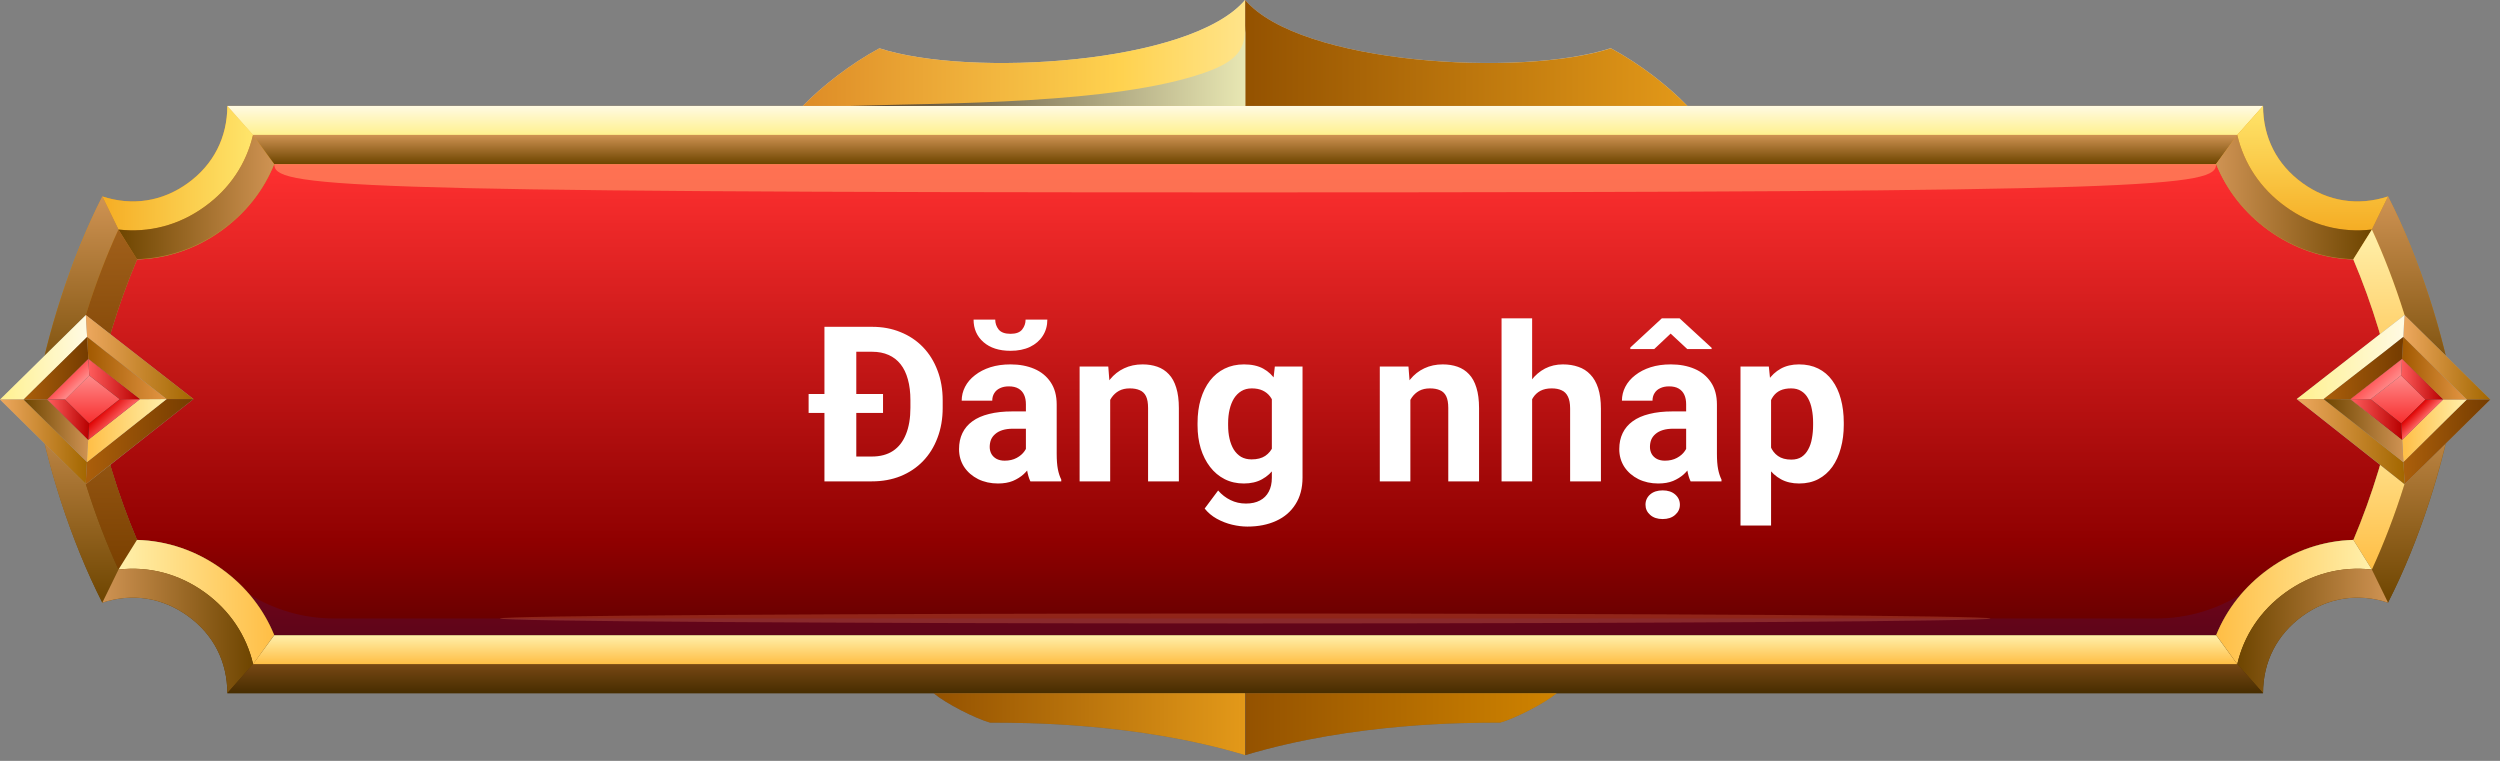 <svg width="161" height="49" viewBox="0 0 161 49" fill="none" xmlns="http://www.w3.org/2000/svg">
<rect x="0" y="0" width="161" height="49" fill="#808080" stroke="none"/>
<g clip-path="url(#clip0_198_1012)">
<path fill-rule="evenodd" clip-rule="evenodd" d="M17.66 40.91H142.72C143.4 39.23 144.54 37.77 146.09 36.65C147.73 35.46 149.62 34.82 151.56 34.77C152.78 31.89 153.74 28.71 154.3 25.74C153.75 22.77 152.78 19.58 151.56 16.71C149.62 16.65 147.74 16.02 146.09 14.83C144.54 13.71 143.4 12.25 142.72 10.57H17.66C16.98 12.25 15.84 13.71 14.29 14.83C12.65 16.02 10.76 16.66 8.82 16.71C7.6 19.59 6.64 22.77 6.08 25.74C6.63 28.71 7.6 31.9 8.82 34.77C10.76 34.83 12.64 35.46 14.29 36.65C15.84 37.77 16.98 39.23 17.66 40.91Z" fill="url(#paint0_linear_198_1012)"/>
<path opacity="0.3" fill-rule="evenodd" clip-rule="evenodd" d="M144.31 38.28C142.72 39.26 140.86 39.83 138.86 39.83H21.51C19.52 39.83 17.65 39.26 16.06 38.28C16.73 39.07 17.27 39.95 17.65 40.9H142.71C143.1 39.96 143.64 39.07 144.31 38.28Z" fill="#541254"/>
<path opacity="0.65" fill-rule="evenodd" clip-rule="evenodd" d="M17.66 10.56C17.66 12.02 20.85 12.39 80.19 12.39C139.53 12.39 142.72 12.02 142.72 10.56H17.66Z" fill="#FF9566"/>
<path opacity="0.25" fill-rule="evenodd" clip-rule="evenodd" d="M80.19 39.51C106.7 39.51 128.19 39.65 128.19 39.83C128.19 40.01 106.7 40.15 80.19 40.15C53.68 40.15 32.19 40.01 32.19 39.83C32.19 39.65 53.68 39.51 80.19 39.51Z" fill="#FF9566"/>
<path fill-rule="evenodd" clip-rule="evenodd" d="M60.12 44.64C60.92 45.31 62.81 46.27 63.77 46.54C65.88 46.54 73.13 46.52 80.18 48.63C87.23 46.52 94.48 46.54 96.59 46.54C97.55 46.27 99.44 45.31 100.24 44.64H80.19H60.12Z" fill="#666666"/>
<path fill-rule="evenodd" clip-rule="evenodd" d="M17.66 40.91H142.72C143.4 39.23 144.54 37.77 146.09 36.65C147.73 35.46 149.62 34.82 151.56 34.77C152.78 31.89 153.74 28.71 154.3 25.74C153.75 22.77 152.78 19.58 151.56 16.71C149.62 16.65 147.74 16.02 146.09 14.83C144.54 13.71 143.4 12.25 142.72 10.57H17.66C16.98 12.25 15.84 13.71 14.29 14.83C12.65 16.02 10.76 16.66 8.82 16.71C7.6 19.59 6.64 22.77 6.08 25.74C6.63 28.71 7.6 31.9 8.82 34.77C10.76 34.83 12.64 35.46 14.29 36.65C15.84 37.77 16.98 39.23 17.66 40.91ZM14.64 6.82H145.74C145.74 8.85 146.63 10.6 148.28 11.79C149.92 12.98 151.86 13.28 153.79 12.65C155.82 16.63 157.38 21.56 158.09 25.73C157.39 29.9 155.82 34.83 153.79 38.81C151.86 38.18 149.92 38.48 148.28 39.67C146.64 40.86 145.74 42.61 145.74 44.64H14.64C14.64 42.61 13.75 40.86 12.1 39.67C10.45 38.48 8.52 38.18 6.59 38.81C4.57 34.83 3 29.9 2.29 25.73C2.99 21.56 4.56 16.63 6.59 12.65C8.52 13.28 10.46 12.98 12.1 11.79C13.74 10.6 14.64 8.85 14.64 6.82Z" fill="url(#paint1_linear_198_1012)"/>
<path fill-rule="evenodd" clip-rule="evenodd" d="M13.2 13.3C14.81 12.14 15.87 10.53 16.3 8.69L14.64 6.82C14.64 8.85 13.75 10.6 12.1 11.79C10.46 12.98 8.52 13.28 6.59 12.65L7.63 14.78C9.59 15.01 11.53 14.51 13.2 13.3Z" fill="url(#paint2_linear_198_1012)"/>
<path fill-rule="evenodd" clip-rule="evenodd" d="M16.29 8.69C15.86 10.54 14.8 12.14 13.19 13.3C11.53 14.51 9.59 15.01 7.62 14.78L8.81 16.69C10.75 16.63 12.63 16 14.28 14.81C15.83 13.69 16.97 12.23 17.65 10.55L16.29 8.69Z" fill="url(#paint3_linear_198_1012)"/>
<path fill-rule="evenodd" clip-rule="evenodd" d="M16.29 8.69H144.08L145.74 6.82H14.64L16.29 8.69Z" fill="url(#paint4_linear_198_1012)"/>
<path fill-rule="evenodd" clip-rule="evenodd" d="M144.08 8.69H16.29L17.66 10.56H142.72L144.08 8.69Z" fill="url(#paint5_linear_198_1012)"/>
<path fill-rule="evenodd" clip-rule="evenodd" d="M4.19 25.73C4.83 22.11 6.06 18.19 7.63 14.78L6.59 12.65C4.57 16.63 3 21.56 2.29 25.73H4.19Z" fill="url(#paint6_linear_198_1012)"/>
<path fill-rule="evenodd" clip-rule="evenodd" d="M7.63 14.78C6.06 18.19 4.83 22.11 4.19 25.73H6.09C6.64 22.76 7.61 19.57 8.83 16.7L7.63 14.78Z" fill="url(#paint7_linear_198_1012)"/>
<path fill-rule="evenodd" clip-rule="evenodd" d="M7.63 36.68C6.06 33.27 4.83 29.35 4.19 25.73H2.29C2.99 29.9 4.56 34.83 6.59 38.81L7.63 36.68Z" fill="url(#paint8_linear_198_1012)"/>
<path fill-rule="evenodd" clip-rule="evenodd" d="M4.19 25.73C4.83 29.35 6.06 33.27 7.63 36.68L8.82 34.77C7.6 31.89 6.64 28.71 6.08 25.74H4.19V25.73Z" fill="url(#paint9_linear_198_1012)"/>
<path fill-rule="evenodd" clip-rule="evenodd" d="M14.29 36.65C12.65 35.46 10.76 34.82 8.82 34.77L7.63 36.68C9.59 36.45 11.53 36.96 13.2 38.16C14.81 39.32 15.87 40.93 16.3 42.77L17.66 40.9C16.98 39.23 15.84 37.77 14.29 36.65Z" fill="url(#paint10_linear_198_1012)"/>
<path fill-rule="evenodd" clip-rule="evenodd" d="M13.2 38.16C11.54 36.95 9.6 36.45 7.63 36.68L6.59 38.81C8.52 38.18 10.46 38.48 12.1 39.67C13.74 40.86 14.64 42.61 14.64 44.64L16.3 42.77C15.87 40.93 14.8 39.33 13.2 38.16Z" fill="url(#paint11_linear_198_1012)"/>
<path fill-rule="evenodd" clip-rule="evenodd" d="M147.18 13.3C145.57 12.14 144.51 10.53 144.08 8.69L145.74 6.82C145.74 8.85 146.63 10.6 148.28 11.79C149.92 12.98 151.86 13.28 153.79 12.65L152.75 14.78C150.79 15.01 148.85 14.51 147.18 13.3Z" fill="url(#paint12_linear_198_1012)"/>
<path fill-rule="evenodd" clip-rule="evenodd" d="M144.08 8.69C144.51 10.54 145.57 12.14 147.18 13.3C148.84 14.51 150.78 15.01 152.75 14.78L151.56 16.69C149.62 16.63 147.74 16 146.09 14.81C144.54 13.69 143.4 12.23 142.72 10.55L144.08 8.69Z" fill="url(#paint13_linear_198_1012)"/>
<path fill-rule="evenodd" clip-rule="evenodd" d="M156.19 25.73C155.55 22.11 154.32 18.19 152.75 14.78L153.79 12.65C155.82 16.63 157.38 21.56 158.09 25.73H156.19Z" fill="url(#paint14_linear_198_1012)"/>
<path fill-rule="evenodd" clip-rule="evenodd" d="M152.75 14.78C154.32 18.19 155.55 22.11 156.19 25.73H154.29C153.74 22.76 152.77 19.57 151.55 16.7L152.75 14.78Z" fill="url(#paint15_linear_198_1012)"/>
<path fill-rule="evenodd" clip-rule="evenodd" d="M152.75 36.68C154.32 33.27 155.55 29.35 156.19 25.73H158.08C157.38 29.9 155.81 34.83 153.78 38.81L152.75 36.68Z" fill="url(#paint16_linear_198_1012)"/>
<path fill-rule="evenodd" clip-rule="evenodd" d="M156.19 25.73C155.55 29.35 154.32 33.27 152.75 36.68L151.56 34.77C152.78 31.89 153.74 28.71 154.3 25.74H156.19V25.73Z" fill="url(#paint17_linear_198_1012)"/>
<path fill-rule="evenodd" clip-rule="evenodd" d="M146.09 36.65C147.73 35.46 149.62 34.82 151.56 34.77L152.75 36.68C150.79 36.45 148.85 36.96 147.18 38.16C145.57 39.32 144.51 40.93 144.08 42.77L142.72 40.9C143.4 39.23 144.54 37.77 146.09 36.65Z" fill="url(#paint18_linear_198_1012)"/>
<path fill-rule="evenodd" clip-rule="evenodd" d="M147.18 38.16C148.84 36.95 150.78 36.45 152.75 36.68L153.79 38.81C151.86 38.18 149.92 38.48 148.28 39.67C146.64 40.86 145.74 42.61 145.74 44.64L144.08 42.77C144.51 40.93 145.57 39.33 147.18 38.16Z" fill="url(#paint19_linear_198_1012)"/>
<path fill-rule="evenodd" clip-rule="evenodd" d="M16.29 42.77H144.08L145.74 44.64H14.64L16.29 42.77Z" fill="url(#paint20_linear_198_1012)"/>
<path fill-rule="evenodd" clip-rule="evenodd" d="M144.08 42.77H16.29L17.66 40.91H142.72L144.08 42.77Z" fill="url(#paint21_linear_198_1012)"/>
<path fill-rule="evenodd" clip-rule="evenodd" d="M160.38 25.73L154.85 20.29L147.91 25.7L154.85 31.18L160.38 25.73Z" fill="#999999"/>
<path fill-rule="evenodd" clip-rule="evenodd" d="M157.34 25.73L154.7 28.33L151.37 25.71L154.69 23.12L157.34 25.73Z" fill="#4D4D4D"/>
<path fill-rule="evenodd" clip-rule="evenodd" d="M156.2 25.73L154.64 27.27L152.67 25.71L154.63 24.18L156.2 25.73Z" fill="url(#paint22_linear_198_1012)"/>
<path fill-rule="evenodd" clip-rule="evenodd" d="M157.91 24.8L155.45 22.37L154.77 21.7L154.85 20.29L157.5 22.9L160.38 25.73H158.86L157.91 24.8Z" fill="url(#paint23_linear_198_1012)"/>
<path fill-rule="evenodd" clip-rule="evenodd" d="M153.59 22.63L149.64 25.7H147.91L153.27 21.52L154.85 20.29L154.77 21.7L153.59 22.63Z" fill="url(#paint24_linear_198_1012)"/>
<path fill-rule="evenodd" clip-rule="evenodd" d="M155.45 29.09L157.91 26.66L158.86 25.73H160.38L157.5 28.57L154.86 31.17V31.15L154.78 29.75L155.45 29.09Z" fill="url(#paint25_linear_198_1012)"/>
<path fill-rule="evenodd" clip-rule="evenodd" d="M149.64 25.7L153.59 28.82L154.77 29.76L154.78 29.75L154.86 31.15V31.17L154.85 31.18L153.28 29.93L147.91 25.7H149.64Z" fill="url(#paint26_linear_198_1012)"/>
<path fill-rule="evenodd" clip-rule="evenodd" d="M154.7 28.33L155.91 27.13L157.34 25.73H158.08H158.86L157.91 26.66L155.45 29.09L154.78 29.75L154.7 28.33Z" fill="url(#paint27_linear_198_1012)"/>
<path fill-rule="evenodd" clip-rule="evenodd" d="M153.88 27.69L154.7 28.33L154.78 29.75L154.77 29.76L153.59 28.82L149.64 25.7L151.37 25.71L153.88 27.69Z" fill="url(#paint28_linear_198_1012)"/>
<path fill-rule="evenodd" clip-rule="evenodd" d="M157.34 25.73L155.91 24.33L154.69 23.12L154.77 21.7L155.45 22.37L157.91 24.8L158.86 25.73H158.08H157.34Z" fill="url(#paint29_linear_198_1012)"/>
<path fill-rule="evenodd" clip-rule="evenodd" d="M153.87 23.76L151.37 25.71L149.64 25.7L153.59 22.63L154.77 21.7L154.69 23.12L153.87 23.76Z" fill="url(#paint30_linear_198_1012)"/>
<path fill-rule="evenodd" clip-rule="evenodd" d="M154.69 23.12L154.63 24.18L156.19 25.73H157.34L154.69 23.12Z" fill="url(#paint31_linear_198_1012)"/>
<path fill-rule="evenodd" clip-rule="evenodd" d="M154.7 28.33L154.64 27.27L152.67 25.71H151.37L154.7 28.33Z" fill="url(#paint32_linear_198_1012)"/>
<path fill-rule="evenodd" clip-rule="evenodd" d="M154.07 24.62L152.67 25.71H151.37L153.87 23.76L154.69 23.12L154.63 24.18L154.07 24.62Z" fill="url(#paint33_linear_198_1012)"/>
<path fill-rule="evenodd" clip-rule="evenodd" d="M154.64 27.27L156.19 25.74L156.2 25.73H157.34L155.91 27.13L154.7 28.33L154.64 27.27Z" fill="url(#paint34_linear_198_1012)"/>
<path fill-rule="evenodd" clip-rule="evenodd" d="M51.7 6.82H108.67C107.44 5.54 105.62 4.12 103.73 3.1C97.97 4.99 83.7 4.14 80.19 0C76.68 4.14 62.41 4.99 56.64 3.11C54.76 4.12 52.94 5.55 51.7 6.82Z" fill="#CCCCCC"/>
<path fill-rule="evenodd" clip-rule="evenodd" d="M51.7 6.82H80.18V0C76.67 4.14 62.4 4.99 56.63 3.11C54.76 4.12 52.94 5.55 51.7 6.82Z" fill="url(#paint35_linear_198_1012)"/>
<path fill-rule="evenodd" clip-rule="evenodd" d="M108.67 6.82H80.19V0C83.7 4.14 97.97 4.99 103.74 3.11C105.62 4.12 107.44 5.55 108.67 6.82Z" fill="url(#paint36_linear_198_1012)"/>
<path fill-rule="evenodd" clip-rule="evenodd" d="M77.55 4.69C71.73 6.72 60.89 6.63 54.8 6.82H80.2V1.66C80.19 3.16 79.73 3.93 77.55 4.69Z" fill="url(#paint37_linear_198_1012)"/>
<path fill-rule="evenodd" clip-rule="evenodd" d="M60.12 44.64C60.92 45.31 62.81 46.27 63.77 46.54C65.88 46.54 73.13 46.52 80.18 48.63V44.64H60.12Z" fill="url(#paint38_linear_198_1012)"/>
<path fill-rule="evenodd" clip-rule="evenodd" d="M100.26 44.64C99.46 45.31 97.57 46.27 96.61 46.54C94.5 46.54 87.25 46.52 80.2 48.63V44.64H100.26Z" fill="url(#paint39_linear_198_1012)"/>
<path fill-rule="evenodd" clip-rule="evenodd" d="M0 25.73L5.53 20.29L12.46 25.7L5.53 31.18L0 25.73Z" fill="#999999"/>
<path fill-rule="evenodd" clip-rule="evenodd" d="M3.04 25.73L5.68 28.33L9.01 25.71L5.69 23.12L3.04 25.73Z" fill="#4D4D4D"/>
<path fill-rule="evenodd" clip-rule="evenodd" d="M4.18 25.73L5.74 27.27L7.71 25.71L5.75 24.18L4.18 25.73Z" fill="url(#paint40_linear_198_1012)"/>
<path fill-rule="evenodd" clip-rule="evenodd" d="M2.46 24.8L4.93 22.37L5.61 21.7L5.53 20.29L2.88 22.9L0 25.73H1.52L2.46 24.8Z" fill="url(#paint41_linear_198_1012)"/>
<path fill-rule="evenodd" clip-rule="evenodd" d="M6.79 22.63L10.73 25.7H12.46L7.1 21.52L5.53 20.29L5.61 21.7L6.79 22.63Z" fill="url(#paint42_linear_198_1012)"/>
<path fill-rule="evenodd" clip-rule="evenodd" d="M4.93 29.09L2.46 26.66L1.52 25.73H0L2.88 28.57L5.52 31.17V31.15L5.6 29.75L4.93 29.09Z" fill="url(#paint43_linear_198_1012)"/>
<path fill-rule="evenodd" clip-rule="evenodd" d="M10.73 25.7L6.79 28.82L5.6 29.76V29.75L5.52 31.15V31.17L5.53 31.18L7.1 29.93L12.46 25.7H10.73Z" fill="url(#paint44_linear_198_1012)"/>
<path fill-rule="evenodd" clip-rule="evenodd" d="M5.68 28.33L4.46 27.13L3.04 25.73H2.29H1.52L2.46 26.66L4.93 29.09L5.6 29.75L5.68 28.33Z" fill="url(#paint45_linear_198_1012)"/>
<path fill-rule="evenodd" clip-rule="evenodd" d="M6.5 27.69L5.68 28.33L5.6 29.75V29.76L6.79 28.82L10.73 25.7L9.01 25.71L6.5 27.69Z" fill="url(#paint46_linear_198_1012)"/>
<path fill-rule="evenodd" clip-rule="evenodd" d="M3.04 25.73L4.46 24.33L5.69 23.12L5.61 21.7L4.93 22.37L2.46 24.8L1.52 25.73H2.29H3.04Z" fill="url(#paint47_linear_198_1012)"/>
<path fill-rule="evenodd" clip-rule="evenodd" d="M6.51 23.76L9.01 25.71L10.73 25.7L6.79 22.63L5.61 21.7L5.69 23.12L6.51 23.76Z" fill="url(#paint48_linear_198_1012)"/>
<path fill-rule="evenodd" clip-rule="evenodd" d="M5.69 23.12L5.75 24.18L4.19 25.73H3.04L5.69 23.12Z" fill="url(#paint49_linear_198_1012)"/>
<path fill-rule="evenodd" clip-rule="evenodd" d="M5.68 28.33L5.74 27.27L7.71 25.71H9.01L5.68 28.33Z" fill="url(#paint50_linear_198_1012)"/>
<path fill-rule="evenodd" clip-rule="evenodd" d="M6.31 24.62L7.71 25.71H9.01L6.51 23.76L5.69 23.12L5.75 24.18L6.31 24.62Z" fill="url(#paint51_linear_198_1012)"/>
<path fill-rule="evenodd" clip-rule="evenodd" d="M5.74 27.27L4.19 25.74L4.18 25.73H3.04L4.46 27.13L5.68 28.33L5.74 27.27Z" fill="url(#paint52_linear_198_1012)"/>
<path d="M56.149 31H53.982L53.996 29.4H56.149C56.687 29.4 57.141 29.28 57.51 29.038C57.879 28.792 58.157 28.434 58.344 27.965C58.535 27.495 58.631 26.928 58.631 26.263V25.777C58.631 25.267 58.576 24.818 58.467 24.431C58.362 24.043 58.205 23.717 57.995 23.453C57.785 23.189 57.528 22.991 57.223 22.858C56.917 22.722 56.566 22.653 56.17 22.653H53.941V21.047H56.17C56.835 21.047 57.444 21.161 57.995 21.389C58.551 21.612 59.032 21.933 59.438 22.352C59.843 22.772 60.155 23.273 60.374 23.856C60.597 24.435 60.709 25.08 60.709 25.791V26.263C60.709 26.969 60.597 27.614 60.374 28.197C60.155 28.781 59.843 29.282 59.438 29.701C59.036 30.116 58.556 30.437 57.995 30.665C57.439 30.888 56.824 31 56.149 31ZM55.145 21.047V31H53.094V21.047H55.145ZM56.867 25.374V26.591H52.075V25.374H56.867ZM66.068 29.332V26.037C66.068 25.8 66.03 25.597 65.952 25.429C65.875 25.256 65.754 25.121 65.59 25.025C65.43 24.93 65.223 24.882 64.968 24.882C64.749 24.882 64.56 24.921 64.4 24.998C64.241 25.071 64.118 25.178 64.031 25.319C63.945 25.456 63.901 25.618 63.901 25.805H61.933C61.933 25.49 62.005 25.192 62.151 24.909C62.297 24.627 62.509 24.378 62.787 24.164C63.065 23.945 63.395 23.774 63.778 23.651C64.166 23.528 64.599 23.467 65.077 23.467C65.651 23.467 66.162 23.562 66.608 23.754C67.055 23.945 67.406 24.232 67.661 24.615C67.921 24.998 68.051 25.477 68.051 26.051V29.216C68.051 29.621 68.076 29.954 68.126 30.214C68.176 30.469 68.249 30.692 68.345 30.884V31H66.356C66.26 30.799 66.187 30.549 66.137 30.248C66.091 29.943 66.068 29.637 66.068 29.332ZM66.328 26.495L66.342 27.609H65.241C64.981 27.609 64.756 27.639 64.564 27.698C64.373 27.758 64.216 27.842 64.093 27.951C63.97 28.056 63.879 28.179 63.819 28.32C63.765 28.462 63.737 28.616 63.737 28.785C63.737 28.954 63.776 29.106 63.853 29.243C63.931 29.375 64.043 29.48 64.189 29.558C64.334 29.631 64.505 29.667 64.701 29.667C64.997 29.667 65.255 29.608 65.474 29.489C65.692 29.371 65.861 29.225 65.98 29.052C66.103 28.879 66.166 28.715 66.171 28.56L66.69 29.394C66.618 29.58 66.517 29.774 66.39 29.975C66.267 30.175 66.109 30.364 65.918 30.542C65.727 30.715 65.496 30.859 65.228 30.973C64.959 31.082 64.64 31.137 64.27 31.137C63.801 31.137 63.375 31.043 62.992 30.856C62.614 30.665 62.313 30.403 62.09 30.07C61.871 29.733 61.762 29.35 61.762 28.922C61.762 28.535 61.835 28.19 61.98 27.89C62.126 27.589 62.34 27.336 62.623 27.131C62.91 26.921 63.268 26.764 63.696 26.659C64.125 26.55 64.621 26.495 65.186 26.495H66.328ZM66.048 20.582H67.449C67.449 20.974 67.351 21.323 67.155 21.628C66.964 21.929 66.69 22.166 66.335 22.339C65.98 22.508 65.56 22.592 65.077 22.592C64.343 22.592 63.762 22.405 63.334 22.031C62.91 21.658 62.698 21.174 62.698 20.582H64.093C64.093 20.819 64.166 21.031 64.311 21.218C64.462 21.405 64.717 21.498 65.077 21.498C65.433 21.498 65.683 21.405 65.829 21.218C65.975 21.031 66.048 20.819 66.048 20.582ZM71.496 25.183V31H69.527V23.604H71.373L71.496 25.183ZM71.209 27.042H70.676C70.676 26.495 70.746 26.003 70.888 25.565C71.029 25.123 71.227 24.747 71.482 24.438C71.738 24.123 72.041 23.884 72.392 23.72C72.747 23.551 73.144 23.467 73.581 23.467C73.927 23.467 74.244 23.517 74.531 23.617C74.818 23.717 75.064 23.877 75.269 24.096C75.479 24.314 75.639 24.604 75.748 24.964C75.862 25.324 75.919 25.764 75.919 26.283V31H73.936V26.276C73.936 25.948 73.891 25.693 73.8 25.511C73.709 25.328 73.574 25.201 73.397 25.128C73.223 25.05 73.009 25.012 72.754 25.012C72.49 25.012 72.259 25.064 72.064 25.169C71.872 25.274 71.713 25.42 71.585 25.606C71.462 25.789 71.368 26.003 71.305 26.249C71.241 26.495 71.209 26.759 71.209 27.042ZM82.099 23.604H83.883V30.754C83.883 31.428 83.732 32 83.432 32.47C83.135 32.944 82.721 33.301 82.188 33.543C81.654 33.789 81.034 33.912 80.328 33.912C80.018 33.912 79.69 33.871 79.344 33.789C79.002 33.707 78.674 33.579 78.359 33.406C78.049 33.233 77.79 33.014 77.58 32.75L78.448 31.588C78.676 31.852 78.94 32.057 79.241 32.203C79.542 32.353 79.875 32.429 80.239 32.429C80.595 32.429 80.895 32.363 81.142 32.23C81.388 32.103 81.577 31.914 81.709 31.663C81.841 31.417 81.907 31.119 81.907 30.768V25.312L82.099 23.604ZM77.122 27.391V27.247C77.122 26.682 77.19 26.169 77.327 25.709C77.468 25.244 77.667 24.845 77.922 24.513C78.182 24.18 78.496 23.922 78.865 23.74C79.234 23.558 79.651 23.467 80.116 23.467C80.608 23.467 81.021 23.558 81.353 23.74C81.686 23.922 81.96 24.182 82.174 24.52C82.388 24.852 82.554 25.246 82.673 25.702C82.796 26.153 82.892 26.648 82.96 27.186V27.5C82.892 28.015 82.789 28.494 82.652 28.936C82.516 29.378 82.336 29.765 82.112 30.098C81.889 30.426 81.611 30.681 81.278 30.863C80.95 31.046 80.558 31.137 80.103 31.137C79.647 31.137 79.234 31.043 78.865 30.856C78.501 30.67 78.189 30.408 77.929 30.07C77.669 29.733 77.468 29.337 77.327 28.881C77.19 28.425 77.122 27.928 77.122 27.391ZM79.091 27.247V27.391C79.091 27.696 79.12 27.981 79.18 28.245C79.239 28.509 79.33 28.744 79.453 28.949C79.581 29.15 79.738 29.307 79.925 29.421C80.116 29.53 80.342 29.585 80.602 29.585C80.962 29.585 81.255 29.51 81.483 29.359C81.711 29.204 81.882 28.992 81.996 28.724C82.11 28.455 82.176 28.145 82.194 27.794V26.898C82.185 26.611 82.147 26.354 82.078 26.126C82.01 25.894 81.914 25.695 81.791 25.531C81.668 25.367 81.508 25.24 81.312 25.148C81.117 25.057 80.884 25.012 80.615 25.012C80.356 25.012 80.13 25.071 79.939 25.189C79.752 25.303 79.594 25.461 79.467 25.661C79.344 25.862 79.25 26.099 79.186 26.372C79.123 26.641 79.091 26.933 79.091 27.247ZM90.828 25.183V31H88.859V23.604H90.705L90.828 25.183ZM90.541 27.042H90.008C90.008 26.495 90.079 26.003 90.22 25.565C90.361 25.123 90.559 24.747 90.814 24.438C91.07 24.123 91.373 23.884 91.724 23.72C92.079 23.551 92.476 23.467 92.913 23.467C93.259 23.467 93.576 23.517 93.863 23.617C94.15 23.717 94.397 23.877 94.602 24.096C94.811 24.314 94.971 24.604 95.08 24.964C95.194 25.324 95.251 25.764 95.251 26.283V31H93.269V26.276C93.269 25.948 93.223 25.693 93.132 25.511C93.041 25.328 92.906 25.201 92.728 25.128C92.555 25.05 92.341 25.012 92.086 25.012C91.822 25.012 91.591 25.064 91.395 25.169C91.204 25.274 91.045 25.42 90.917 25.606C90.794 25.789 90.701 26.003 90.637 26.249C90.573 26.495 90.541 26.759 90.541 27.042ZM98.669 20.5V31H96.7V20.5H98.669ZM98.389 27.042H97.849C97.853 26.527 97.921 26.053 98.054 25.62C98.186 25.183 98.375 24.804 98.621 24.485C98.867 24.162 99.161 23.911 99.503 23.733C99.849 23.556 100.232 23.467 100.651 23.467C101.016 23.467 101.346 23.519 101.643 23.624C101.943 23.724 102.201 23.888 102.415 24.116C102.634 24.34 102.802 24.634 102.921 24.998C103.039 25.363 103.099 25.805 103.099 26.324V31H101.116V26.311C101.116 25.982 101.068 25.725 100.973 25.538C100.882 25.347 100.747 25.212 100.569 25.135C100.396 25.053 100.182 25.012 99.927 25.012C99.644 25.012 99.403 25.064 99.202 25.169C99.006 25.274 98.849 25.42 98.731 25.606C98.612 25.789 98.525 26.003 98.471 26.249C98.416 26.495 98.389 26.759 98.389 27.042ZM108.588 29.332V26.037C108.588 25.8 108.549 25.597 108.472 25.429C108.394 25.256 108.273 25.121 108.109 25.025C107.95 24.93 107.743 24.882 107.487 24.882C107.269 24.882 107.079 24.921 106.92 24.998C106.76 25.071 106.637 25.178 106.551 25.319C106.464 25.456 106.421 25.618 106.421 25.805H104.452C104.452 25.49 104.525 25.192 104.671 24.909C104.817 24.627 105.029 24.378 105.307 24.164C105.585 23.945 105.915 23.774 106.298 23.651C106.685 23.528 107.118 23.467 107.597 23.467C108.171 23.467 108.681 23.562 109.128 23.754C109.575 23.945 109.925 24.232 110.181 24.615C110.44 24.998 110.57 25.477 110.57 26.051V29.216C110.57 29.621 110.595 29.954 110.646 30.214C110.696 30.469 110.769 30.692 110.864 30.884V31H108.875C108.779 30.799 108.706 30.549 108.656 30.248C108.611 29.943 108.588 29.637 108.588 29.332ZM108.848 26.495L108.861 27.609H107.761C107.501 27.609 107.275 27.639 107.084 27.698C106.893 27.758 106.735 27.842 106.612 27.951C106.489 28.056 106.398 28.179 106.339 28.32C106.284 28.462 106.257 28.616 106.257 28.785C106.257 28.954 106.296 29.106 106.373 29.243C106.451 29.375 106.562 29.48 106.708 29.558C106.854 29.631 107.025 29.667 107.221 29.667C107.517 29.667 107.774 29.608 107.993 29.489C108.212 29.371 108.381 29.225 108.499 29.052C108.622 28.879 108.686 28.715 108.69 28.56L109.21 29.394C109.137 29.58 109.037 29.774 108.909 29.975C108.786 30.175 108.629 30.364 108.438 30.542C108.246 30.715 108.016 30.859 107.747 30.973C107.478 31.082 107.159 31.137 106.79 31.137C106.321 31.137 105.895 31.043 105.512 30.856C105.133 30.665 104.833 30.403 104.609 30.07C104.391 29.733 104.281 29.35 104.281 28.922C104.281 28.535 104.354 28.19 104.5 27.89C104.646 27.589 104.86 27.336 105.143 27.131C105.43 26.921 105.787 26.764 106.216 26.659C106.644 26.55 107.141 26.495 107.706 26.495H108.848ZM108.164 20.5L110.229 22.4V22.482H108.663L107.59 21.484L106.53 22.482H104.992V22.38L107.022 20.5H108.164ZM105.97 32.504C105.97 32.24 106.07 32.019 106.271 31.841C106.471 31.668 106.74 31.581 107.077 31.581C107.41 31.581 107.676 31.668 107.877 31.841C108.082 32.019 108.185 32.24 108.185 32.504C108.185 32.764 108.082 32.982 107.877 33.16C107.676 33.338 107.41 33.427 107.077 33.427C106.74 33.427 106.471 33.338 106.271 33.16C106.07 32.982 105.97 32.764 105.97 32.504ZM114.057 25.025V33.844H112.088V23.604H113.913L114.057 25.025ZM118.739 27.22V27.363C118.739 27.901 118.675 28.4 118.548 28.86C118.425 29.321 118.243 29.722 118.001 30.064C117.759 30.401 117.459 30.665 117.099 30.856C116.743 31.043 116.333 31.137 115.868 31.137C115.417 31.137 115.025 31.046 114.692 30.863C114.36 30.681 114.079 30.426 113.852 30.098C113.628 29.765 113.448 29.38 113.312 28.942C113.175 28.505 113.07 28.035 112.997 27.534V27.158C113.07 26.62 113.175 26.128 113.312 25.682C113.448 25.23 113.628 24.841 113.852 24.513C114.079 24.18 114.357 23.922 114.686 23.74C115.018 23.558 115.408 23.467 115.854 23.467C116.324 23.467 116.736 23.556 117.092 23.733C117.452 23.911 117.753 24.166 117.994 24.499C118.24 24.832 118.425 25.228 118.548 25.689C118.675 26.149 118.739 26.659 118.739 27.22ZM116.764 27.363V27.22C116.764 26.905 116.736 26.616 116.682 26.352C116.632 26.083 116.549 25.848 116.436 25.648C116.326 25.447 116.18 25.292 115.998 25.183C115.82 25.069 115.604 25.012 115.349 25.012C115.08 25.012 114.85 25.055 114.658 25.142C114.471 25.228 114.319 25.354 114.2 25.518C114.082 25.682 113.993 25.878 113.934 26.105C113.874 26.333 113.838 26.591 113.824 26.878V27.828C113.847 28.165 113.911 28.468 114.016 28.737C114.12 29.002 114.282 29.211 114.501 29.366C114.72 29.521 115.007 29.599 115.362 29.599C115.622 29.599 115.841 29.542 116.019 29.428C116.196 29.309 116.34 29.148 116.449 28.942C116.563 28.737 116.643 28.5 116.688 28.231C116.739 27.963 116.764 27.673 116.764 27.363Z" fill="white"/>
</g>
<defs>
<linearGradient id="paint0_linear_198_1012" x1="80.189" y1="40.907" x2="80.189" y2="10.556" gradientUnits="userSpaceOnUse">
<stop stop-color="#630000"/>
<stop offset="0.197" stop-color="#8F0000"/>
<stop offset="1" stop-color="#FF3030"/>
</linearGradient>
<linearGradient id="paint1_linear_198_1012" x1="80.188" y1="44.64" x2="80.188" y2="6.822" gradientUnits="userSpaceOnUse">
<stop stop-color="#4D2F00"/>
<stop offset="1" stop-color="#F0A324"/>
</linearGradient>
<linearGradient id="paint2_linear_198_1012" x1="6.59" y1="10.83" x2="16.295" y2="10.83" gradientUnits="userSpaceOnUse">
<stop stop-color="#F5AD24"/>
<stop offset="1" stop-color="#FFE56B"/>
</linearGradient>
<linearGradient id="paint3_linear_198_1012" x1="7.63" y1="12.693" x2="17.658" y2="12.693" gradientUnits="userSpaceOnUse">
<stop stop-color="#6E4500"/>
<stop offset="1" stop-color="#CF9353"/>
</linearGradient>
<linearGradient id="paint4_linear_198_1012" x1="80.189" y1="8.689" x2="80.189" y2="6.822" gradientUnits="userSpaceOnUse">
<stop stop-color="#FFF18F"/>
<stop offset="1" stop-color="#FFFAE3"/>
</linearGradient>
<linearGradient id="paint5_linear_198_1012" x1="80.188" y1="10.556" x2="80.188" y2="8.689" gradientUnits="userSpaceOnUse">
<stop stop-color="#6E4500"/>
<stop offset="1" stop-color="#CF9353"/>
</linearGradient>
<linearGradient id="paint6_linear_198_1012" x1="4.962" y1="25.731" x2="4.962" y2="12.649" gradientUnits="userSpaceOnUse">
<stop stop-color="#6E4500"/>
<stop offset="1" stop-color="#CF9353"/>
</linearGradient>
<linearGradient id="paint7_linear_198_1012" x1="6.506" y1="25.731" x2="6.506" y2="14.784" gradientUnits="userSpaceOnUse">
<stop stop-color="#7A4000"/>
<stop offset="1" stop-color="#A1601B"/>
</linearGradient>
<linearGradient id="paint8_linear_198_1012" x1="4.962" y1="38.813" x2="4.962" y2="25.731" gradientUnits="userSpaceOnUse">
<stop stop-color="#6E4500"/>
<stop offset="1" stop-color="#CF9353"/>
</linearGradient>
<linearGradient id="paint9_linear_198_1012" x1="6.506" y1="36.679" x2="6.506" y2="25.731" gradientUnits="userSpaceOnUse">
<stop stop-color="#7A4000"/>
<stop offset="1" stop-color="#A1601B"/>
</linearGradient>
<linearGradient id="paint10_linear_198_1012" x1="7.63" y1="38.769" x2="17.658" y2="38.769" gradientUnits="userSpaceOnUse">
<stop stop-color="#FFF0AB"/>
<stop offset="1" stop-color="#FFBE45"/>
</linearGradient>
<linearGradient id="paint11_linear_198_1012" x1="6.59" y1="40.632" x2="16.295" y2="40.632" gradientUnits="userSpaceOnUse">
<stop stop-color="#CF9353"/>
<stop offset="1" stop-color="#6E4500"/>
</linearGradient>
<linearGradient id="paint12_linear_198_1012" x1="148.934" y1="14.838" x2="148.934" y2="6.822" gradientUnits="userSpaceOnUse">
<stop stop-color="#F5AD24"/>
<stop offset="1" stop-color="#FFE56B"/>
</linearGradient>
<linearGradient id="paint13_linear_198_1012" x1="142.719" y1="12.693" x2="152.747" y2="12.693" gradientUnits="userSpaceOnUse">
<stop stop-color="#CF9353"/>
<stop offset="1" stop-color="#6E4500"/>
</linearGradient>
<linearGradient id="paint14_linear_198_1012" x1="155.414" y1="25.731" x2="155.414" y2="12.649" gradientUnits="userSpaceOnUse">
<stop stop-color="#6E4500"/>
<stop offset="1" stop-color="#CF9353"/>
</linearGradient>
<linearGradient id="paint15_linear_198_1012" x1="153.87" y1="25.731" x2="153.87" y2="14.784" gradientUnits="userSpaceOnUse">
<stop stop-color="#FFBE45"/>
<stop offset="1" stop-color="#FFF0AB"/>
</linearGradient>
<linearGradient id="paint16_linear_198_1012" x1="155.415" y1="38.813" x2="155.415" y2="25.731" gradientUnits="userSpaceOnUse">
<stop stop-color="#6E4500"/>
<stop offset="1" stop-color="#CF9353"/>
</linearGradient>
<linearGradient id="paint17_linear_198_1012" x1="153.871" y1="36.679" x2="153.871" y2="25.731" gradientUnits="userSpaceOnUse">
<stop stop-color="#FFBE45"/>
<stop offset="1" stop-color="#FFF0AB"/>
</linearGradient>
<linearGradient id="paint18_linear_198_1012" x1="142.719" y1="38.769" x2="152.747" y2="38.769" gradientUnits="userSpaceOnUse">
<stop stop-color="#FFBE45"/>
<stop offset="1" stop-color="#FFF0AB"/>
</linearGradient>
<linearGradient id="paint19_linear_198_1012" x1="144.082" y1="40.632" x2="153.787" y2="40.632" gradientUnits="userSpaceOnUse">
<stop stop-color="#6E4500"/>
<stop offset="1" stop-color="#CF9353"/>
</linearGradient>
<linearGradient id="paint20_linear_198_1012" x1="80.189" y1="44.64" x2="80.189" y2="42.773" gradientUnits="userSpaceOnUse">
<stop stop-color="#472D00"/>
<stop offset="1" stop-color="#784814"/>
</linearGradient>
<linearGradient id="paint21_linear_198_1012" x1="80.188" y1="42.773" x2="80.188" y2="40.907" gradientUnits="userSpaceOnUse">
<stop stop-color="#FFBE45"/>
<stop offset="1" stop-color="#FFF0AB"/>
</linearGradient>
<linearGradient id="paint22_linear_198_1012" x1="154.431" y1="27.268" x2="154.431" y2="24.182" gradientUnits="userSpaceOnUse">
<stop stop-color="#F72F2F"/>
<stop offset="1" stop-color="#FF8A8A"/>
</linearGradient>
<linearGradient id="paint23_linear_198_1012" x1="154.769" y1="23.009" x2="160.377" y2="23.009" gradientUnits="userSpaceOnUse">
<stop stop-color="#EDA85F"/>
<stop offset="1" stop-color="#A36700"/>
</linearGradient>
<linearGradient id="paint24_linear_198_1012" x1="147.915" y1="22.994" x2="154.851" y2="22.994" gradientUnits="userSpaceOnUse">
<stop stop-color="#FFF18F"/>
<stop offset="1" stop-color="#FFFAE3"/>
</linearGradient>
<linearGradient id="paint25_linear_198_1012" x1="154.777" y1="28.449" x2="160.376" y2="28.449" gradientUnits="userSpaceOnUse">
<stop stop-color="#AB5F0B"/>
<stop offset="1" stop-color="#753C00"/>
</linearGradient>
<linearGradient id="paint26_linear_198_1012" x1="147.915" y1="28.436" x2="154.86" y2="28.436" gradientUnits="userSpaceOnUse">
<stop stop-color="#EDA85F"/>
<stop offset="1" stop-color="#A36700"/>
</linearGradient>
<linearGradient id="paint27_linear_198_1012" x1="154.696" y1="27.741" x2="158.857" y2="27.741" gradientUnits="userSpaceOnUse">
<stop stop-color="#FFBE45"/>
<stop offset="1" stop-color="#FFF0AB"/>
</linearGradient>
<linearGradient id="paint28_linear_198_1012" x1="149.642" y1="27.728" x2="154.778" y2="27.728" gradientUnits="userSpaceOnUse">
<stop stop-color="#6E4500"/>
<stop offset="1" stop-color="#CF9353"/>
</linearGradient>
<linearGradient id="paint29_linear_198_1012" x1="154.687" y1="23.717" x2="158.857" y2="23.717" gradientUnits="userSpaceOnUse">
<stop stop-color="#A15900"/>
<stop offset="1" stop-color="#E39644"/>
</linearGradient>
<linearGradient id="paint30_linear_198_1012" x1="149.642" y1="23.705" x2="154.769" y2="23.705" gradientUnits="userSpaceOnUse">
<stop stop-color="#AB5F0B"/>
<stop offset="1" stop-color="#753C00"/>
</linearGradient>
<linearGradient id="paint31_linear_198_1012" x1="154.625" y1="24.426" x2="157.337" y2="24.426" gradientUnits="userSpaceOnUse">
<stop stop-color="#FF5E5E"/>
<stop offset="1" stop-color="#B80000"/>
</linearGradient>
<linearGradient id="paint32_linear_198_1012" x1="151.37" y1="27.02" x2="154.696" y2="27.02" gradientUnits="userSpaceOnUse">
<stop stop-color="#FF5E5E"/>
<stop offset="1" stop-color="#B80000"/>
</linearGradient>
<linearGradient id="paint33_linear_198_1012" x1="153.712" y1="25.097" x2="152.846" y2="24.231" gradientUnits="userSpaceOnUse">
<stop stop-color="#FF8C8C"/>
<stop offset="1" stop-color="#FF5252"/>
</linearGradient>
<linearGradient id="paint34_linear_198_1012" x1="156.026" y1="27.042" x2="155.445" y2="26.461" gradientUnits="userSpaceOnUse">
<stop stop-color="#FF6666"/>
<stop offset="1" stop-color="#DE0000"/>
</linearGradient>
<linearGradient id="paint35_linear_198_1012" x1="51.704" y1="3.411" x2="80.189" y2="3.411" gradientUnits="userSpaceOnUse">
<stop stop-color="#DE8C26"/>
<stop offset="0.718" stop-color="#FFD24F"/>
<stop offset="1" stop-color="#FFE48A"/>
</linearGradient>
<linearGradient id="paint36_linear_198_1012" x1="80.188" y1="3.411" x2="108.673" y2="3.411" gradientUnits="userSpaceOnUse">
<stop stop-color="#945200"/>
<stop offset="1" stop-color="#E39919"/>
</linearGradient>
<linearGradient id="paint37_linear_198_1012" x1="54.791" y1="4.24" x2="80.188" y2="4.24" gradientUnits="userSpaceOnUse">
<stop stop-color="#473626"/>
<stop offset="1" stop-color="#E8E7B3"/>
</linearGradient>
<linearGradient id="paint38_linear_198_1012" x1="60.12" y1="46.633" x2="80.188" y2="46.633" gradientUnits="userSpaceOnUse">
<stop stop-color="#945200"/>
<stop offset="1" stop-color="#E39919"/>
</linearGradient>
<linearGradient id="paint39_linear_198_1012" x1="80.189" y1="46.633" x2="100.257" y2="46.633" gradientUnits="userSpaceOnUse">
<stop stop-color="#945200"/>
<stop offset="1" stop-color="#CF8300"/>
</linearGradient>
<linearGradient id="paint40_linear_198_1012" x1="5.945" y1="27.268" x2="5.945" y2="24.182" gradientUnits="userSpaceOnUse">
<stop stop-color="#F72F2F"/>
<stop offset="1" stop-color="#FF8A8A"/>
</linearGradient>
<linearGradient id="paint41_linear_198_1012" x1="0" y1="23.009" x2="5.607" y2="23.009" gradientUnits="userSpaceOnUse">
<stop stop-color="#FFF18F"/>
<stop offset="1" stop-color="#FFFAE3"/>
</linearGradient>
<linearGradient id="paint42_linear_198_1012" x1="5.525" y1="22.994" x2="12.462" y2="22.994" gradientUnits="userSpaceOnUse">
<stop stop-color="#EDA85F"/>
<stop offset="1" stop-color="#A36700"/>
</linearGradient>
<linearGradient id="paint43_linear_198_1012" x1="0" y1="28.449" x2="5.599" y2="28.449" gradientUnits="userSpaceOnUse">
<stop stop-color="#EDA85F"/>
<stop offset="1" stop-color="#A36700"/>
</linearGradient>
<linearGradient id="paint44_linear_198_1012" x1="5.517" y1="28.436" x2="12.462" y2="28.436" gradientUnits="userSpaceOnUse">
<stop stop-color="#AB5F0B"/>
<stop offset="1" stop-color="#753C00"/>
</linearGradient>
<linearGradient id="paint45_linear_198_1012" x1="1.52" y1="27.741" x2="5.681" y2="27.741" gradientUnits="userSpaceOnUse">
<stop stop-color="#6E4500"/>
<stop offset="1" stop-color="#CF9353"/>
</linearGradient>
<linearGradient id="paint46_linear_198_1012" x1="5.599" y1="27.728" x2="10.735" y2="27.728" gradientUnits="userSpaceOnUse">
<stop stop-color="#FFBE45"/>
<stop offset="1" stop-color="#FFF0AB"/>
</linearGradient>
<linearGradient id="paint47_linear_198_1012" x1="1.52" y1="23.717" x2="5.69" y2="23.717" gradientUnits="userSpaceOnUse">
<stop stop-color="#AB5F0B"/>
<stop offset="1" stop-color="#753C00"/>
</linearGradient>
<linearGradient id="paint48_linear_198_1012" x1="5.607" y1="23.705" x2="10.735" y2="23.705" gradientUnits="userSpaceOnUse">
<stop stop-color="#A15900"/>
<stop offset="1" stop-color="#E39644"/>
</linearGradient>
<linearGradient id="paint49_linear_198_1012" x1="4.936" y1="24.997" x2="4.355" y2="24.416" gradientUnits="userSpaceOnUse">
<stop stop-color="#FF8C8C"/>
<stop offset="1" stop-color="#FF5252"/>
</linearGradient>
<linearGradient id="paint50_linear_198_1012" x1="7.519" y1="27.195" x2="6.666" y2="26.342" gradientUnits="userSpaceOnUse">
<stop stop-color="#FF6666"/>
<stop offset="1" stop-color="#DE0000"/>
</linearGradient>
<linearGradient id="paint51_linear_198_1012" x1="5.69" y1="24.416" x2="9.007" y2="24.416" gradientUnits="userSpaceOnUse">
<stop stop-color="#FF5E5E"/>
<stop offset="1" stop-color="#B80000"/>
</linearGradient>
<linearGradient id="paint52_linear_198_1012" x1="3.04" y1="27.033" x2="5.74" y2="27.033" gradientUnits="userSpaceOnUse">
<stop stop-color="#FF5E5E"/>
<stop offset="1" stop-color="#B80000"/>
</linearGradient>
<clipPath id="clip0_198_1012">
<rect width="160.38" height="48.63" fill="white"/>
</clipPath>
</defs>
</svg>
